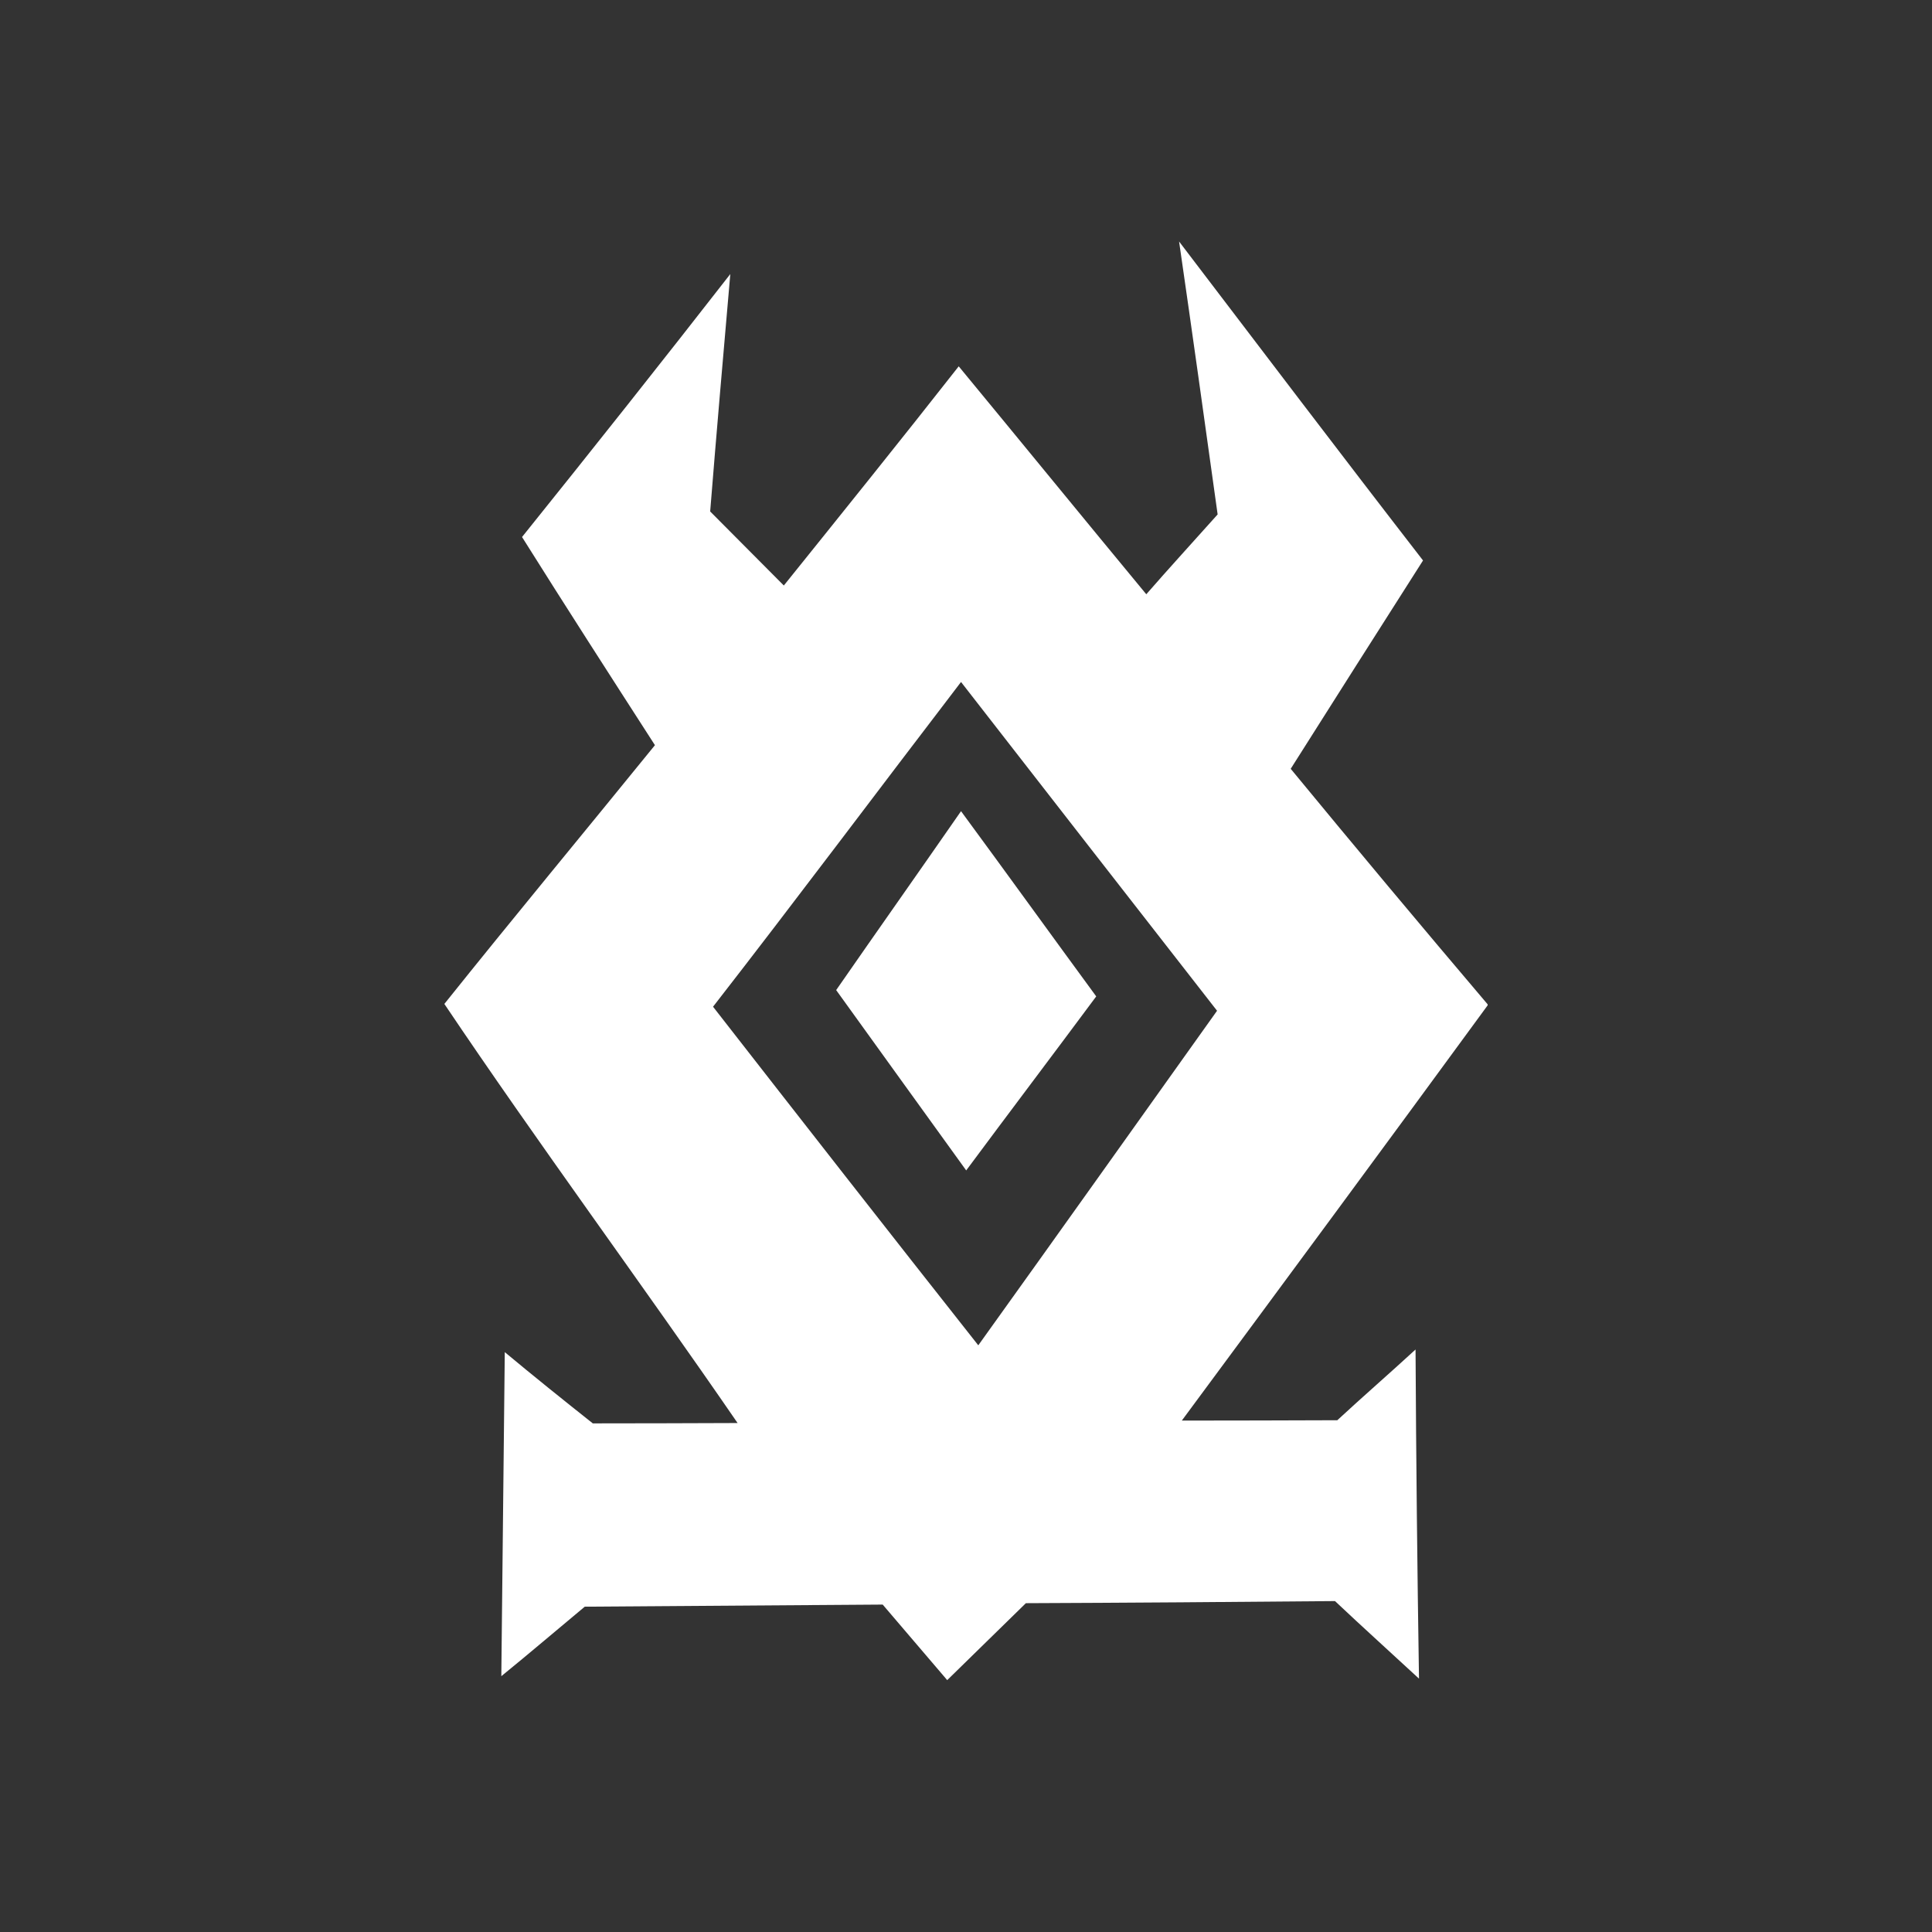 <?xml version="1.0" encoding="UTF-8"?> <svg xmlns="http://www.w3.org/2000/svg" width="200" height="200" viewBox="0 0 200 200" fill="none"><rect x="0" y="0" width="200" height="200" fill="#333333" stroke="none"/><mask id="mask0_127_48" style="mask-type:alpha" maskUnits="userSpaceOnUse" x="0" y="0" width="200" height="200"><rect width="200" height="200" fill="black"></rect></mask><g mask="url(#mask0_127_48)"><g clip-path="url(#clip0_127_48)"><path fill-rule="evenodd" clip-rule="evenodd" d="M122.342 147.058C132.944 132.723 143.559 118.352 154.042 104.017C147.133 95.879 140.343 87.76 133.613 79.587C138.139 72.428 142.725 65.215 147.311 58.02C138.794 47.02 130.456 36.019 122.058 25C123.428 34.461 124.738 43.83 126.049 53.254C123.607 55.991 121.046 58.782 118.663 61.518C112.171 53.671 105.739 45.787 99.246 37.922C93.29 45.516 87.216 53.055 81.141 60.612C78.579 58.057 76.078 55.501 73.517 52.946C74.172 44.754 74.887 36.599 75.601 28.371C68.514 37.469 61.307 46.549 54.041 55.592C58.567 62.805 63.213 70.018 67.799 77.14C60.533 86.093 53.147 94.991 46 103.926C55.708 118.37 66.409 132.85 76.355 147.312C71.65 147.33 66.012 147.348 61.367 147.348C58.329 144.938 55.232 142.455 52.254 139.972C52.135 151.172 52.016 162.354 51.896 173.518C54.815 171.144 57.614 168.752 60.533 166.323L91.376 166.106L98.055 173.926L106.198 165.961C116.085 165.924 128.252 165.834 138.199 165.743C141.058 168.443 144.036 171.126 146.894 173.772C146.716 162.445 146.597 151.082 146.537 139.7C143.857 142.165 141.058 144.594 138.437 147.022C133.077 147.04 127.643 147.058 122.342 147.058V147.058ZM100.021 121.161C104.488 115.144 109.014 109.164 113.481 103.147C108.776 96.731 104.19 90.37 99.485 83.973C95.197 90.153 90.849 96.314 86.56 102.494C91.027 108.71 95.554 114.963 100.021 121.161L100.021 121.161ZM101.272 139.266C92.04 127.576 82.927 115.905 73.814 104.216C82.51 93.034 90.908 81.798 99.485 70.598C108.3 81.943 117.115 93.251 125.989 104.633C117.77 116.159 109.55 127.721 101.272 139.266Z" fill="white"></path></g></g><defs><clipPath id="clip0_127_48"><rect width="108" height="149" fill="white" transform="translate(46 25)"></rect></clipPath></defs></svg> 